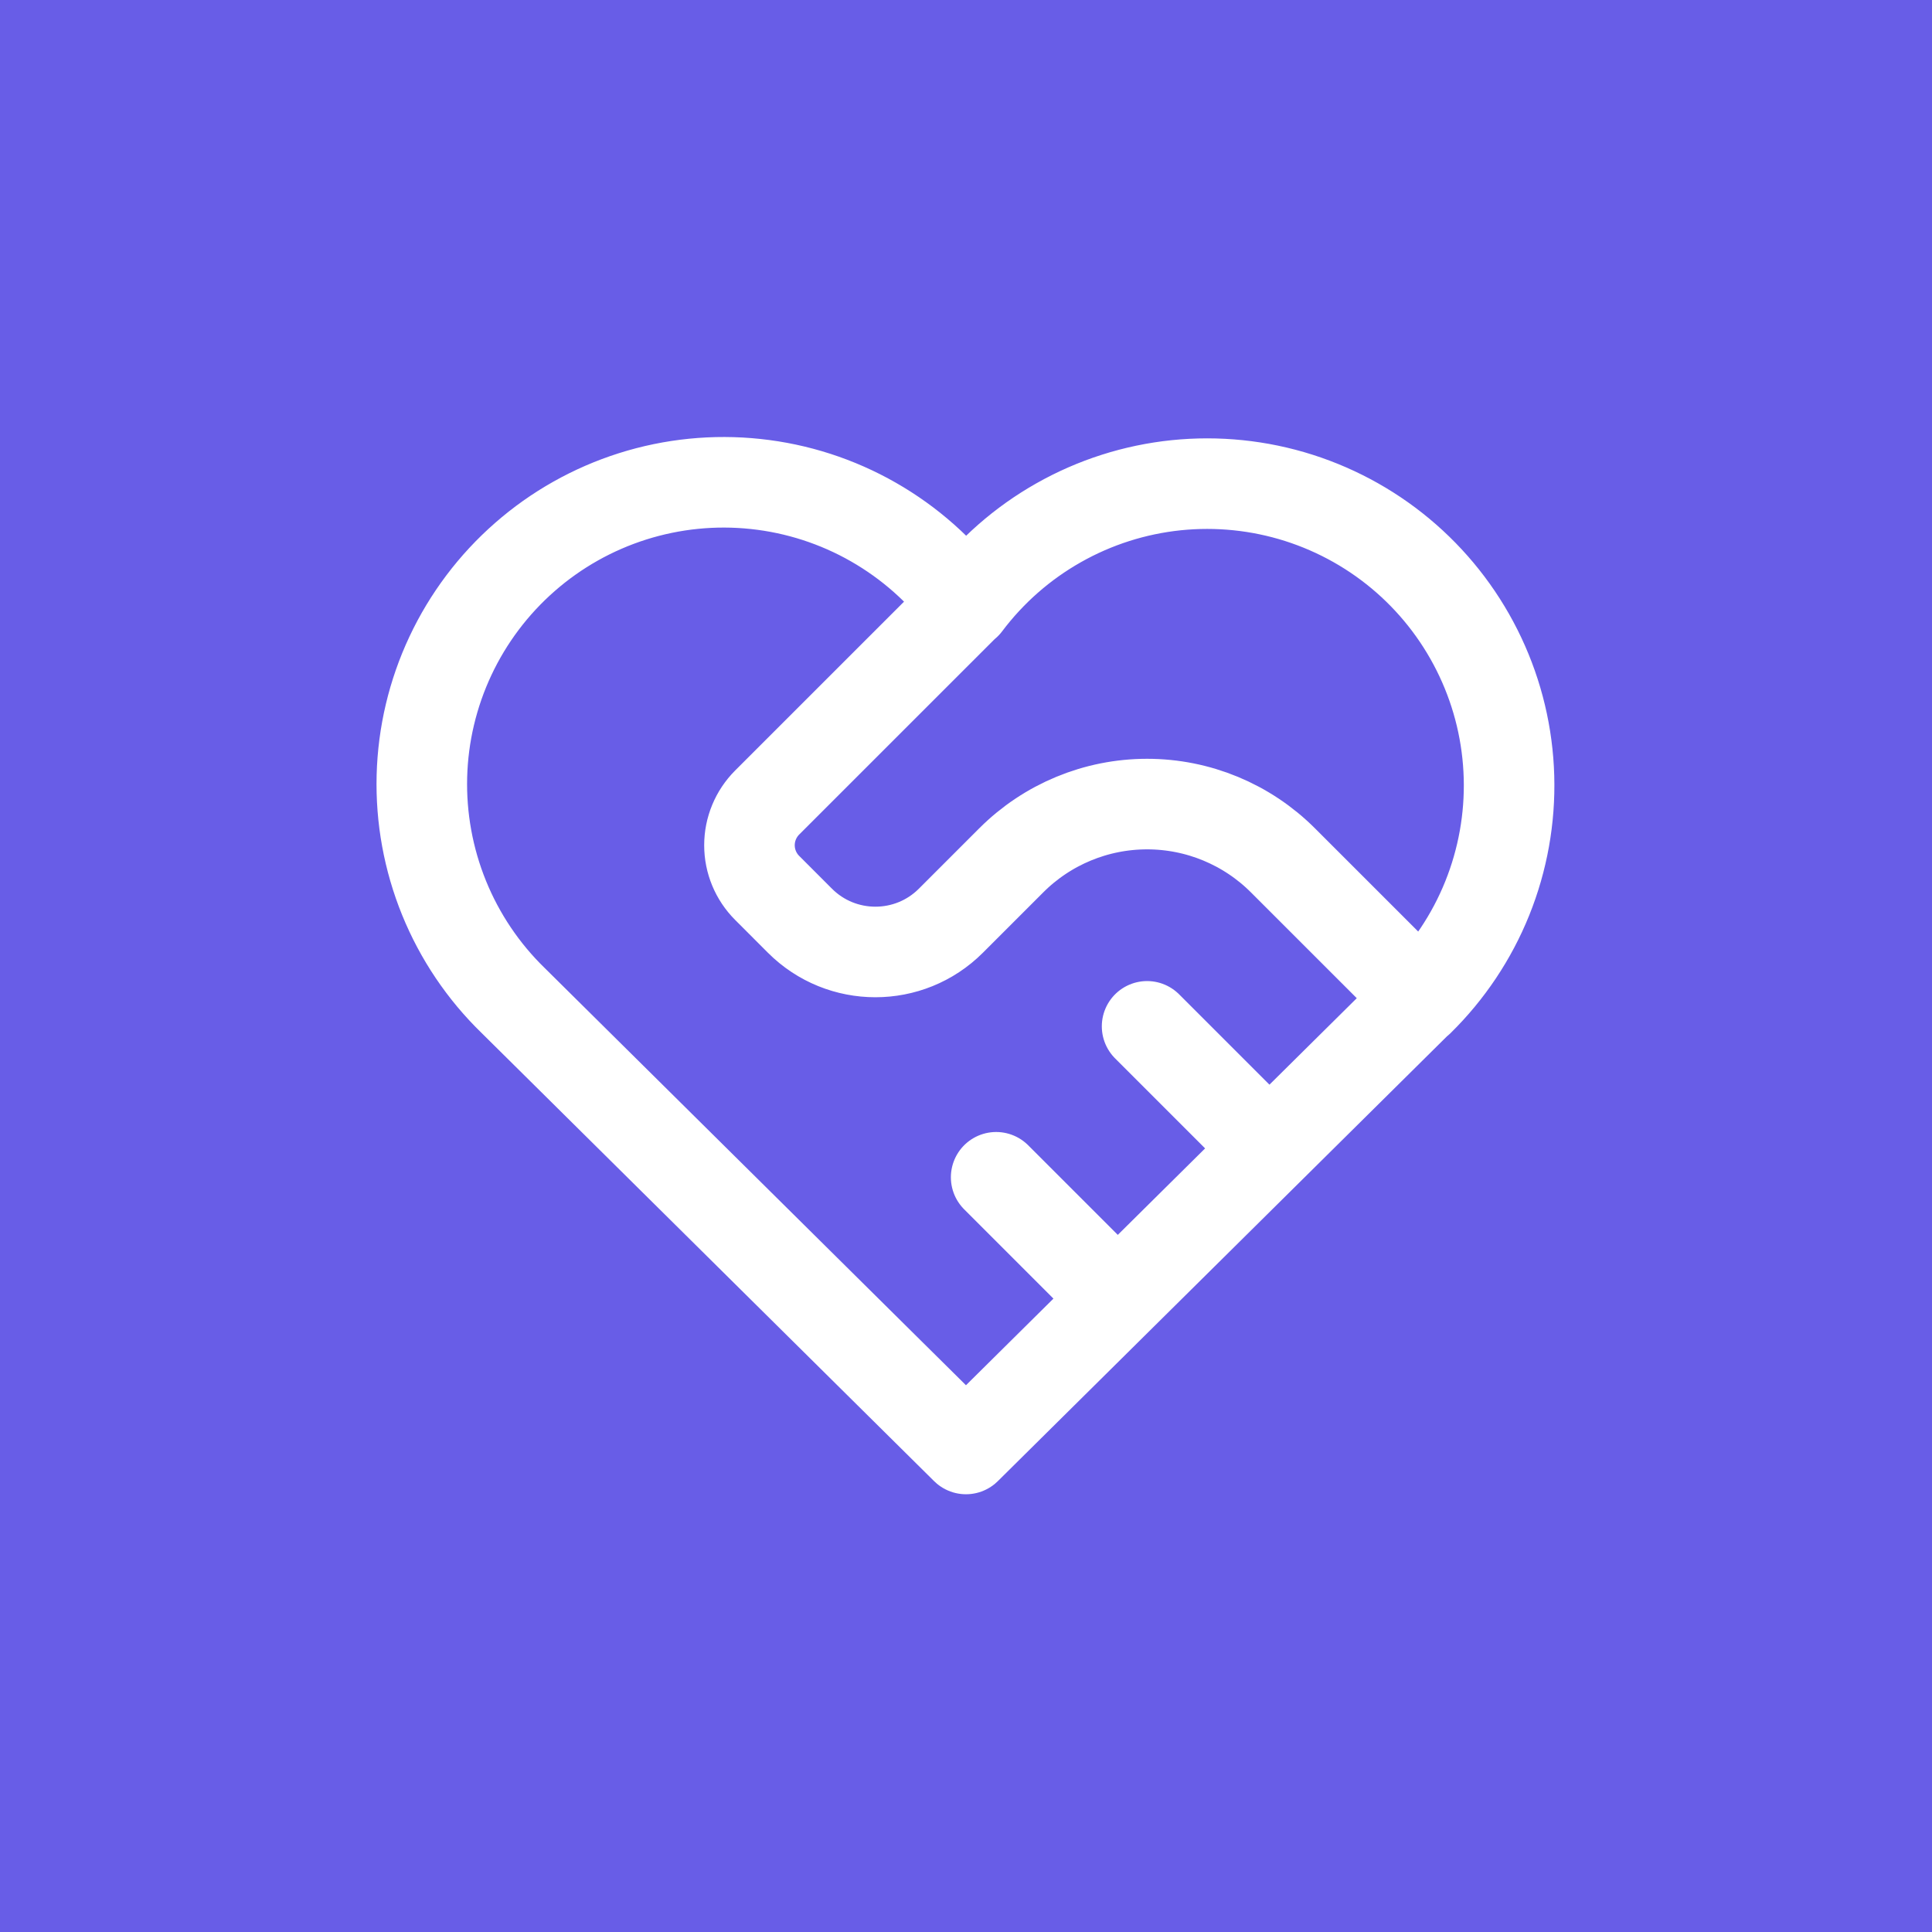 <svg width="64" height="64" viewBox="0 0 64 64" fill="none" xmlns="http://www.w3.org/2000/svg">
<rect width="64" height="64" fill="#685DE7"/>
<path d="M46.999 33.143L31.999 47.999L16.999 33.143C16.009 32.181 15.23 31.023 14.71 29.745C14.19 28.466 13.94 27.093 13.976 25.713C14.012 24.333 14.334 22.976 14.921 21.726C15.508 20.477 16.347 19.362 17.386 18.453C18.424 17.543 19.64 16.859 20.956 16.442C22.273 16.026 23.661 15.886 25.033 16.033C26.406 16.179 27.734 16.608 28.932 17.293C30.131 17.978 31.175 18.903 31.999 20.011C32.826 18.911 33.871 17.994 35.069 17.317C36.267 16.639 37.592 16.216 38.961 16.074C40.329 15.933 41.713 16.075 43.024 16.492C44.336 16.91 45.547 17.593 46.582 18.5C47.617 19.407 48.453 20.518 49.039 21.763C49.626 23.008 49.948 24.361 49.987 25.737C50.026 27.112 49.781 28.481 49.267 29.758C48.753 31.034 47.98 32.191 46.999 33.155M31.999 20L25.413 26.585C25.038 26.961 24.827 27.469 24.827 28C24.827 28.53 25.038 29.038 25.413 29.413L26.499 30.5C27.879 31.88 30.119 31.88 31.499 30.5L33.499 28.5C34.692 27.306 36.311 26.636 37.999 26.636C39.687 26.636 41.305 27.306 42.499 28.5L46.999 32.999M32.999 38.999L36.999 42.999M37.999 33.999L41.999 37.999" stroke="white" stroke-width="3" stroke-linecap="round" stroke-linejoin="round"/>
</svg>
